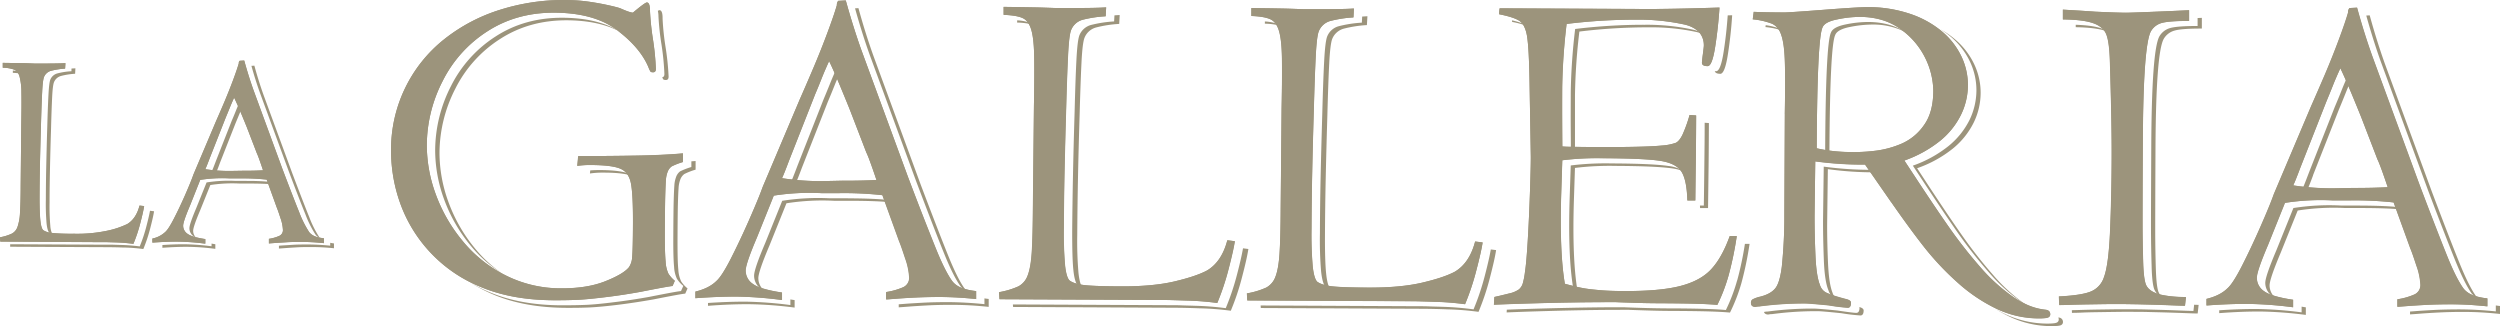 <svg xmlns="http://www.w3.org/2000/svg" viewBox="0 0 1228.33 160.25"><defs><style>.cls-1{fill:#9c947c;fill-rule:evenodd;}</style></defs><g id="Layer_2" data-name="Layer 2"><g id="Layer_1-2" data-name="Layer 1"><path class="cls-1" d="M775,142.45q-2.58-15.7-1.69-44.08l.52-15.86a140.15,140.15,0,0,1,20.11-1q20,.11,27.81,1.25a22.67,22.67,0,0,1,6.28,1.78,18.4,18.4,0,0,0-8.35-3q-7.83-1.15-27.82-1.25a140.09,140.09,0,0,0-20.1,1l-.53,15.85q-.93,29,1.8,44.8c.6.17,1.27.36,2,.54ZM290,83.73h0l-.15,1.51a43.55,43.55,0,0,1,7-.42c6.69,0,11.37.63,14.08,1.77a8.34,8.34,0,0,0-1.87-1.18c-2.68-1.19-7.43-1.82-14.28-1.85-1.85,0-3.43.06-4.82.17ZM835.25,101h0c0,.41,0,.81.06,1.24l3.91,0c.11-7.88.2-14.89.27-21s.11-13,.15-20.78l-2.08-.15c0,7.29-.08,13.86-.15,19.67q-.09,9.15-.26,21ZM393.93,82.6h0l12.76-32.44q1.69-4,3.23-7.86c.83-2.1,1.84-4.45,2.95-6.93-.53-1.16-1-2.12-1.35-2.85q-2.14,4.68-3.68,8.52t-3.23,7.86L391.85,81.35q-2.6,6.91-3.5,8.69c.79.13,1.66.23,2.5.34.65-1.48,1.68-4,3.08-7.78Zm357-69.69h0c-1.51-1.08-4.23-2-8-2.92,0,.26,0,.49,0,.78a40.32,40.32,0,0,1,8.34,2.41c-.1-.08-.18-.2-.27-.27ZM450.32,89.55h0q8.93,23.61,13.49,34.86t8,16.06a9.59,9.59,0,0,0,3.78,3,8.33,8.33,0,0,1-1.7-1.77q-3.44-4.81-8-16.07t-13.5-34.86l-23.13-63Q425.18,16.41,421.78,4l-1.67.09c2.16,7.78,4.51,15.29,7.06,22.47l23.15,63ZM845.23,36.28h0q2.25,0,3.74-9.59t2.1-19.2l-2.19.07c-.42,6-1.07,11.92-2,17.88Q845.39,35,843.15,35a4.07,4.07,0,0,1-.62-.06c.21.86,1.08,1.31,2.7,1.32ZM771.82,74.45c0,.43,0-2.92-.06-10.06s0-13.47,0-19a297.17,297.17,0,0,1,2.16-31.15,277.74,277.74,0,0,1,34.3-2.07,106.14,106.14,0,0,1,23.39,2.35,15.8,15.8,0,0,1,6.08,2.65,19.09,19.09,0,0,0-4-1.4,106.26,106.26,0,0,0-23.39-2.34A277.63,277.63,0,0,0,776,15.51a297.17,297.17,0,0,0-2.16,31.15q0,8.27,0,19c0,4.43,0,7.39,0,8.9-.92,0-1.62-.07-2.06-.1Zm364.63,11.69h0l12.78-32.44q1.68-4,3.21-7.86c.84-2.1,1.84-4.44,3-6.92-.52-1.16-1-2.13-1.36-2.86q-2.15,4.68-3.66,8.53c-1,2.56-2.1,5.18-3.23,7.85l-12.77,32.45q-2.61,6.92-3.5,8.69c.81.13,1.66.23,2.5.34.66-1.48,1.67-4,3.08-7.78Zm56.38,7h0q8.94,23.61,13.51,34.86t8,16.07a9.65,9.65,0,0,0,3.8,3,7.77,7.77,0,0,1-1.72-1.77q-3.43-4.82-8-16.07t-13.5-34.86l-23.14-63q-4.07-11.41-7.47-23.83l-1.69.1c2.17,7.77,4.51,15.28,7.08,22.47l23.13,63Zm-318-78.91h0a30.2,30.2,0,0,0-7.29-1.85l-.11.93a37.42,37.42,0,0,1,9.1,2,7,7,0,0,0-1.7-1.11Zm161.42,1.72h0a12.64,12.64,0,0,0-3.38-1.87c-2.9-1.08-7.26-1.71-13-1.91v1.2q10.28.16,15.13,2c.47.18.87.41,1.3.61Zm-43,132.48h0a42.21,42.21,0,0,0,4.24,2.58c-.71-.44-1.44-.83-2.16-1.32a87.19,87.19,0,0,1-16.2-14.76A225.64,225.64,0,0,1,964.27,116q-6.91-9.81-17.34-25.71l-5-7.63A59,59,0,0,0,959.5,73a38.55,38.55,0,0,0,10.23-12.74,33.45,33.45,0,0,0,3.42-14.5A32.79,32.79,0,0,0,970,31.57a36.44,36.44,0,0,0-9.48-12.28,43.13,43.13,0,0,0-7.26-5A40.88,40.88,0,0,1,958.41,18a36.31,36.31,0,0,1,9.49,12.27,32.78,32.78,0,0,1,3.18,14.14A33.72,33.72,0,0,1,967.66,59,38.81,38.81,0,0,1,957.43,71.7a59.27,59.27,0,0,1-17.59,9.69l5,7.61q10.46,15.91,17.34,25.72A227.59,227.59,0,0,0,977,133.61a86.92,86.92,0,0,0,16.2,14.77ZM896.06,81.85h0l-.35,26.81q0,8.49.4,19t2.23,14.87a6.24,6.24,0,0,0,3,3.81c.24.13.55.26.88.4a6.75,6.75,0,0,1-1.85-2.95q-1.77-4.36-2.22-14.87t-.41-19l.34-26.81a165.8,165.8,0,0,0,23.25,1.56l-.86-1.24a170.47,170.47,0,0,1-24.45-1.57ZM906.84,12h0q-6.21,1.26-7.23,4-2.61,5.45-2.85,59.31c.66.16,1.39.27,2.08.42q.28-53,2.84-58.47,1-2.77,7.23-4A56.19,56.19,0,0,1,920,12.06a34.93,34.93,0,0,1,16.91,4.08Q929,10.88,918,10.8A55.37,55.37,0,0,0,906.84,12Zm172.87.77h0q-9.82,0-13.4,1a8.86,8.86,0,0,0-5.38,4.17q-3.72,7-3.94,53.75-.16,32.19-.14,40.75t.31,18.27q.18,7.83,1.17,11.08a7.34,7.34,0,0,0,4.29,4.35,6.41,6.41,0,0,1-2.22-3.09c-.66-2.17-1-5.86-1.17-11.08q-.29-9.72-.3-18.28t.13-40.74q.23-46.73,4-53.75a8.81,8.81,0,0,1,5.37-4.17c2.39-.7,6.86-1,13.41-1l0-5.26-2.09.09,0,3.9Zm-2,140h0q-1.56,0-6.2-.19t-9.6-.33l-7.64-.21c-1.8-.05-3.85-.07-6.15-.09-3.28,0-6,0-8.21,0l-8.77.13q-5.48.09-9.89.24l-3.29.09.06,1.3c.6,0,2.37,0,5.3-.14s6.24-.17,9.89-.23,6.58-.09,8.78-.12,4.93,0,8.2,0c2.31,0,4.36.05,6.15.1s4.33.1,7.64.2,6.51.2,9.61.32,5.15.19,6.2.19l.47-4.23-2.21-.07-.34,3.05ZM1011.5,156h0l-.21,0a2.12,2.12,0,0,1,.24,1,1.62,1.62,0,0,1-1,1.5c-.68.34-2.28.5-4.81.49a48.52,48.52,0,0,1-20.86-4.85c-1.54-.73-3.06-1.55-4.56-2.39a75.47,75.47,0,0,0,6.63,3.64,48.26,48.26,0,0,0,20.86,4.85c2.53,0,4.13-.14,4.81-.47a1.64,1.64,0,0,0,1-1.51,2.14,2.14,0,0,0-2.11-2.24Zm-98-5.2h0a1.27,1.27,0,0,1,.13.46c0,1.65-.55,2.46-1.59,2.46s-4.32-.4-9.37-1.17c-6.41-.63-10.31-.94-11.73-.94a165.91,165.91,0,0,0-22.35,1.45,9,9,0,0,0-1.89.22h0c.25.82,1,1.25,2.1,1.26a9.2,9.2,0,0,1,1.91-.21A164.28,164.28,0,0,1,893,152.89q2.12,0,11.72,1A93,93,0,0,0,914.1,155c1,0,1.56-.81,1.57-2.45,0-.76-.75-1.34-2.19-1.72Zm312.77-.75h0V153q-9.15-.95-17.64-1-6.69,0-12.46.28c-3.83.21-6.87.4-9.1.57l-2.94.22v1.4c1.11-.07,2.79-.18,5-.36s5.27-.37,9.1-.57,8-.3,12.46-.28q8.5,0,17.65,1v-3.91c-.72-.08-1.42-.17-2.08-.28ZM1159.11,101q14.66.06,21.16,1l.37,1c-4.39-.49-10.86-.75-19.46-.79l-8.83,0a114.29,114.29,0,0,0-23.42,1.23l-8.31,20.63q-5.47,12.93-5.5,16.16a7.83,7.83,0,0,0,3.31,6.4,10.71,10.71,0,0,1-1.9-1.11A7.89,7.89,0,0,1,1113,139c0-2.16,1.86-7.55,5.51-16.17l8.31-20.62a113.49,113.49,0,0,1,23.41-1.23l8.85,0Zm-28.26,52.47h0a192.68,192.68,0,0,0-22.23-1.66c-5.65,0-11.75.19-18.25.65v1.4q10.94-.84,20.33-.8a193.27,193.27,0,0,1,22.23,1.67V151c-.72-.11-1.41-.22-2.07-.34l0,2.77ZM325,21.82h0a125.76,125.76,0,0,1,1.44,14.54c0,1-.37,1.49-1.07,1.61a6.11,6.11,0,0,0,.51,1c.19.22.61.33,1.29.34.89,0,1.34-.56,1.34-1.67A127.88,127.88,0,0,0,327,23.08a127.05,127.05,0,0,1-1.45-13.85C325.6,6.4,325.08,5,324,5a2.07,2.07,0,0,0-.78.34A12.12,12.12,0,0,1,323.52,8,128.77,128.77,0,0,0,325,21.82Zm528.53,116a163.35,163.35,0,0,0,3.8-18l2.29,0a168.83,168.83,0,0,1-4,19.24A84.9,84.9,0,0,1,850,153.58q-3.69-.35-10-.55c-4.24-.13-10.21-.22-17.87-.26-4.62,0-9.56-.11-14.86-.29s-7.55-.25-6.8-.25c-4.85,0-10.48,0-16.93.09s-14.2.24-23.28.5-15.75.49-20,.69l.08-1.36c4.24-.18,10.16-.37,17.84-.59q13.62-.37,23.29-.5t16.92-.09c-.74,0,1.53.08,6.82.26s10.23.27,14.85.29c7.66,0,13.63.12,17.86.25s7.6.32,10.06.55a85.51,85.51,0,0,0,5.53-14.55ZM339.69,82.1l0-2.83,2.08-.16,0,4.25a32,32,0,0,0-5.54,2.15,5.93,5.93,0,0,0-2.08,3,13.43,13.43,0,0,0-.74,3.9c-.12,1.63-.23,4.09-.32,7.36s-.16,9.4-.2,18.39c0,6.61.09,11.34.38,14.16a15.81,15.81,0,0,0,1.37,5.86,14.51,14.51,0,0,0,3.17,3.53l-1.13,2.56q-1.8.1-15.55,2.83-9.17,1.62-17.54,2.66c-5.58.68-10.06,1.1-13.41,1.27s-7.31.24-11.84.22q-20.67-.09-35.94-6.53a79.67,79.67,0,0,1-11.52-6,79.37,79.37,0,0,0,9.45,4.74Q255.6,150,276.26,150q6.81,0,11.84-.22t13.41-1.28q8.39-1,17.55-2.65,13.74-2.73,15.54-2.83l1.14-2.56a14,14,0,0,1-3.17-3.53,15.8,15.8,0,0,1-1.37-5.85q-.43-4.26-.39-14.17.06-13.5.2-18.39t.32-7.36a13.73,13.73,0,0,1,.75-3.9,6,6,0,0,1,2.07-3.06,34.51,34.51,0,0,1,5.54-2.14Zm-91.78,53A64.75,64.75,0,0,1,231,120.4a77.11,77.11,0,0,1-13-23,70.51,70.51,0,0,1-4.19-23.64,69.76,69.76,0,0,1,7.74-31.41,61.73,61.73,0,0,1,22-24.46q14.32-9.26,32.88-9.17,18,.09,28.94,7.3c-7.05-4-16-6-26.87-6.05Q260,9.91,245.68,19.18a61.6,61.6,0,0,0-22,24.47,69.69,69.69,0,0,0-7.74,31.4,70.22,70.22,0,0,0,4.19,23.64,77.13,77.13,0,0,0,12.95,23,64.68,64.68,0,0,0,14.84,13.48Zm140.43,14.78h0a193,193,0,0,0-22.23-1.67q-8.48,0-18.25.65v1.4q10.95-.84,20.34-.79a190.45,190.45,0,0,1,22.22,1.66l0-3.68c-.73-.11-1.41-.22-2.08-.34v2.77Zm95.38-.44h0q-9.15-.93-17.64-1c-4.48,0-8.62.07-12.46.28s-6.87.39-9.1.57l-2.95.22V151c1.12-.07,2.79-.18,5-.36s5.27-.37,9.1-.58,8-.29,12.46-.27q8.49,0,17.65,1l0-3.91c-.73-.08-1.43-.17-2.09-.28v2.93Zm-67.13-52q14.66.07,21.15,1l.37,1c-4.38-.49-10.85-.75-19.45-.79l-8.85,0a113.43,113.43,0,0,0-23.4,1.23l-8.3,20.63q-5.49,12.93-5.51,16.15a7.86,7.86,0,0,0,3.32,6.41A12.7,12.7,0,0,1,374,142a7.93,7.93,0,0,1-3.49-6.55q0-3.24,5.52-16.17l8.3-20.62a113.35,113.35,0,0,1,23.4-1.23l8.85,0Z"/><path class="cls-1" d="M10.11,35.48a12.77,12.77,0,0,0-3.8-.82V35.8a18.79,18.79,0,0,1,5.22.79,3.84,3.84,0,0,0-1.41-1.11Zm97.83,44.86h0l7.81-19.84c.69-1.64,1.34-3.24,2-4.8.47-1.18,1-2.48,1.62-3.85-.49-1.12-.91-2-1.23-2.63q-1.31,2.84-2.24,5.21c-.63,1.56-1.28,3.17-2,4.8l-7.8,19.84q-1.59,4.22-2.14,5.31c.73.12,1.51.22,2.28.31.41-.94,1-2.38,1.71-4.35Zm33.9,3.74h0q5.44,14.43,8.25,21.31a52.26,52.26,0,0,0,4.9,9.83,6,6,0,0,0,2.49,1.93,4.86,4.86,0,0,1-.63-.66,51.87,51.87,0,0,1-4.91-9.83q-2.79-6.87-8.25-21.31L129.55,46.83q-2.51-7-4.57-14.57l-1.45.09c1.27,4.57,2.65,9,4.17,13.21l14.14,38.52ZM24.21,114.31h0a5.06,5.06,0,0,0,1.51.77,11.4,11.4,0,0,1-1-4.14,109.62,109.62,0,0,1-.36-11.41c0-5.64.09-11.34.21-17.07s.29-12.13.51-19.18c.16-6.29.35-11.43.54-15.44s.51-6.51.93-7.5a5.19,5.19,0,0,1,3.36-3,35.7,35.7,0,0,1,7-1.1l.14-2.66c-.51,0-1.17.07-1.93.09L35.11,35a34.73,34.73,0,0,0-7,1.09,5.2,5.2,0,0,0-3.37,3c-.42,1-.72,3.51-.93,7.51S23.4,55.73,23.23,62c-.22,7.05-.37,13.45-.5,19.18s-.18,11.43-.21,17.08a113.25,113.25,0,0,0,.35,11.4c.26,2.46.7,4,1.34,4.64Zm97-25.41a106.51,106.51,0,0,1,12.94.61l.4,1.11c-2.67-.27-6.45-.42-11.48-.44l-5.42,0a69.21,69.21,0,0,0-14.3.74L98.28,103.5q-3.36,7.91-3.37,9.89a4.59,4.59,0,0,0,1.51,3.43,6.91,6.91,0,0,1-1.23-.69,4.81,4.81,0,0,1-2.13-4c0-1.32,1.13-4.62,3.36-9.88l5.08-12.61a69.11,69.11,0,0,1,14.31-.76l5.4,0ZM72,110.92c.82-3.12,1.37-5.55,1.7-7.37l2,.26c-.29,1.86-.92,4.66-1.89,8.38a74.76,74.76,0,0,1-3.39,10.17,84.27,84.27,0,0,0-9.35-.74c-1.42,0-2.72-.09-3.93-.11s-2.61-.05-4.2-.06l-47.94-.22L5,120l46.17.22c1.59,0,3,0,4.2,0l3.92.13a85.85,85.85,0,0,1,9.36.72A74.14,74.14,0,0,0,72,110.92Zm90.24,8.37h0v1.42c-3.73-.37-7.33-.58-10.79-.59-2.73,0-5.27,0-7.61.16s-4.2.25-5.57.35l-1.22.1v1.4l3.07-.23c1.37-.1,3.22-.21,5.56-.36s4.89-.16,7.62-.15c3.46,0,7.05.2,10.79.59v-2.39a18.36,18.36,0,0,1-1.85-.3ZM103.94,121h0a118.38,118.38,0,0,0-13.59-1c-3.27,0-6.83.13-10.56.39v1.36c4.45-.33,8.6-.5,12.42-.48a113.86,113.86,0,0,1,13.59,1V120c-.67-.1-1.25-.21-1.85-.32Z"/><path class="cls-1" d="M529.58,140.3a8.25,8.25,0,0,0,2.49,1.26q-1.55-1.58-2.19-7.6a184.93,184.93,0,0,1-.59-18.65q.08-13.86.36-27.93T530.47,56q.42-15.42.9-25.24t1.52-12.28a8.52,8.52,0,0,1,5.49-4.94,58.59,58.59,0,0,1,11.52-1.79l.24-4.35c-.71,0-1.59.09-2.57.13l-.17,3a60.31,60.31,0,0,0-11.52,1.78,8.57,8.57,0,0,0-5.5,4.95q-1,2.46-1.5,12.28T528,54.74q-.53,17.31-.81,31.38T526.8,114c0,8.42.16,14.63.58,18.67s1.15,6.55,2.2,7.59ZM610.72,122l2.65.34c-.46,3-1.48,7.62-3.09,13.72a118,118,0,0,1-5.55,16.62,136.31,136.31,0,0,0-15.29-1.19q-3.47-.13-6.42-.2c-2-.05-4.26-.08-6.87-.09l-78.41-.38-.08-1.24,76,.36c2.61,0,4.91,0,6.88.09s4.11.11,6.41.2a141,141,0,0,1,15.3,1.18,123.24,123.24,0,0,0,5.56-16.61c1.45-5.55,2.4-9.77,2.92-12.8ZM506.51,11.35h0A22,22,0,0,0,499.76,10v1.09a31.27,31.27,0,0,1,8.16,1.17A6,6,0,0,0,506.51,11.35Z"/><path class="cls-1" d="M651.3,140.88a8.38,8.38,0,0,0,2.49,1.26q-1.56-1.57-2.2-7.6T651,115.89q.06-13.86.36-27.93t.82-31.38q.4-15.42.9-25.23t1.51-12.29a8.54,8.54,0,0,1,5.5-4.94,59.1,59.1,0,0,1,11.51-1.79L671.86,8c-.71,0-1.6.09-2.58.13l-.16,3a59.1,59.1,0,0,0-11.51,1.79,8.49,8.49,0,0,0-5.5,4.94q-1,2.46-1.51,12.28t-.91,25.24q-.51,17.31-.82,31.38t-.35,27.92a186.22,186.22,0,0,0,.58,18.67c.43,4,1.16,6.55,2.2,7.59ZM628.23,11.93h0a22,22,0,0,0-6.76-1.38v1.09a31.13,31.13,0,0,1,8.16,1.17,5.74,5.74,0,0,0-1.39-.88Zm104.2,110.62,2.65.33c-.45,3.05-1.49,7.62-3.07,13.72a120.65,120.65,0,0,1-5.56,16.62A136.48,136.48,0,0,0,711.16,152q-3.46-.14-6.43-.2c-2-.05-4.25-.08-6.86-.09l-78.41-.37-.07-1.25,76,.36c2.6,0,4.9,0,6.87.09s4.12.11,6.42.2A141.16,141.16,0,0,1,724,152a121.85,121.85,0,0,0,5.56-16.61c1.44-5.55,2.4-9.76,2.91-12.79Z"/><path class="cls-1" d="M335.56,75.33l0,4.25A32.25,32.25,0,0,0,330,81.73a6,6,0,0,0-2.1,3,13.77,13.77,0,0,0-.74,3.9c-.12,1.64-.21,4.09-.31,7.36s-.16,9.4-.21,18.39q0,9.93.4,14.16a15.85,15.85,0,0,0,1.36,5.86,14.5,14.5,0,0,0,3.16,3.53l-1.13,2.57q-1.79.09-15.53,2.82Q305.73,145,297.36,146T284,147.3q-5,.25-11.85.22-20.67-.09-35.93-6.53a69.76,69.76,0,0,1-39.57-41.13A76.07,76.07,0,0,1,192.15,74,69.07,69.07,0,0,1,218.49,19.1,84.61,84.61,0,0,1,246,4.71,104.15,104.15,0,0,1,277.62,0,85.83,85.83,0,0,1,289.4.84c3.75.54,7,1.14,9.88,1.78s4.63,1.12,5.46,1.42C307.93,5.47,310,6.19,311,6.19q5.94-5,6.84-5c1.05,0,1.55,1.42,1.54,4.26a129.44,129.44,0,0,0,1.45,13.84,125.22,125.22,0,0,1,1.43,14.54c0,1.11-.45,1.67-1.35,1.66-.67,0-1.09-.11-1.27-.33a11.38,11.38,0,0,1-1.06-2.25q-4.1-9.6-15.39-18.11T272.33,6.23q-18.52-.09-32.87,9.17a61.73,61.73,0,0,0-22,24.47,69.6,69.6,0,0,0-7.75,31.4,70.27,70.27,0,0,0,4.19,23.65,77.21,77.21,0,0,0,13,23,64.84,64.84,0,0,0,21.26,17.25,60.21,60.21,0,0,0,27.61,6.51q12.74.06,21.62-3.48t11.61-6.87a9.5,9.5,0,0,0,1.58-4.91c.23-2.23.37-8,.41-17.31q.07-13.62-1-19c-.69-3.59-2.38-6-5-7.18s-7.45-1.82-14.3-1.86a43.41,43.41,0,0,0-7,.42l.46-4.8q15.4,0,28.66-.26T335.56,75.33Z"/><path class="cls-1" d="M435.33,147.18l0-3.68a32.85,32.85,0,0,0,8.23-2.31,5,5,0,0,0,3.09-4.89,33.29,33.29,0,0,0-2-9.4q-2-6.15-3-8.49l-8.15-22.5a174.67,174.67,0,0,0-21.15-1l-8.84,0a114.11,114.11,0,0,0-23.4,1.22l-8.3,20.63q-5.5,12.93-5.51,16.17a7.81,7.81,0,0,0,3.49,6.54q3.5,2.66,14.33,4.26l0,3.69A190.15,190.15,0,0,0,362,145.73q-9.39,0-20.34.79l0-3.25c4.48-1.08,7.91-2.82,10.3-5.19,1.8-1.56,4.18-5.24,7.15-11.08s6-12.19,9-19.07,5.25-12.23,6.62-16.09l18.08-42.7q3.41-7.7,7-16.11t6.72-16.89q3.18-8.48,4.66-13.6a2.91,2.91,0,0,1,.68-2.13l3.7-.2Q419,12.63,423,24l23.13,63q8.94,23.61,13.51,34.86c3.05,7.48,5.71,12.85,8,16.06q2.88,4.14,11.9,5.08l0,3.91c-6.09-.62-12-.95-17.63-1q-6.71,0-12.46.28t-9.11.57c-2.23.17-3.91.3-5,.36ZM400.46,46.38h0L387.69,78.83q-2.6,6.92-3.49,8.69A124.35,124.35,0,0,0,403.71,89L414,88.78c6.18,0,11.71-.09,16.62-.37q-3.84-11.41-5-13.54l-7.93-20.58c-.88-2.25-2.56-6.31-5-12.21s-4.25-9.92-5.35-12.08q-2.14,4.68-3.67,8.52C402.67,41.09,401.6,43.71,400.46,46.38Z"/><path class="cls-1" d="M849.89,116l3.46,0a169.77,169.77,0,0,1-4,19.25,86,86,0,0,1-5.55,14.54q-3.67-.35-10-.54T815.88,149q-6.92,0-14.84-.29c-5.3-.18-7.57-.26-6.82-.26q-7.28,0-16.92.09T754,149c-9.1.26-15.75.49-20,.69l.23-3.8c2.34-.51,4.7-1.08,7.11-1.69a13.39,13.39,0,0,0,4.91-2,6.38,6.38,0,0,0,1.86-2.73,34.93,34.93,0,0,0,1.15-5.86q.69-4.25,1.36-15.35t1.13-25c.3-9.22.42-15,.36-17.31l-.61-35.51c-.17-11-.57-18.47-1.18-22.36s-1.81-6.44-3.59-7.71S741.57,8,736.59,7a16,16,0,0,1,.24-2.91l71.59.34q12.06.06,36.42-.71-.62,9.6-2.1,19.2T839,32.5c-1.85,0-2.78-.57-2.78-1.68,0-.45.15-1.86.46-4.24s.47-3.76.47-4.14q0-8.14-9.73-10.43A106,106,0,0,0,804,9.66a277.51,277.51,0,0,0-34.3,2.07,297.34,297.34,0,0,0-2.16,31.15q0,8.26,0,19c0,7.15.06,10.51.07,10.06,1.78.16,7.26.26,16.41.3q23.68.12,32.51-.74a26.1,26.1,0,0,0,6.76-1.31q1.74-.78,3.32-3.94a66.3,66.3,0,0,0,3.51-9.77l3.23.24q0,11.62-.15,20.78t-.26,21l-3.91,0c-.2-6.85-1.2-11.63-3-14.31s-5.33-4.42-10.54-5.19-14.47-1.19-27.79-1.25a140.31,140.31,0,0,0-20.12,1l-.51,15.86q-.93,29,1.79,44.8c1.33.38,2.93.79,4.79,1.25s3.63.82,5.29,1.09,4.07.54,7.19.81,7,.42,11.71.44q17.5.09,27.51-2.43t15.32-8.2Q846,126.71,849.89,116Z"/><path class="cls-1" d="M929.12,99.28,916.36,80.91a170.54,170.54,0,0,1-24.46-1.58l-.35,26.81q0,8.49.42,19T894.18,140a6.24,6.24,0,0,0,3.06,3.8A59.05,59.05,0,0,0,907,147c1.63.39,2.45,1,2.45,1.8,0,1.65-.54,2.46-1.58,2.46a93.6,93.6,0,0,1-9.37-1.17c-6.41-.62-10.31-.93-11.73-.94a165.91,165.91,0,0,0-22.35,1.45,10.75,10.75,0,0,0-1.9.22c-1.49,0-2.23-.68-2.22-2a1.9,1.9,0,0,1,.84-1.68,15.62,15.62,0,0,1,3.75-1.32c3.36-.87,5.78-2.22,7.29-4s2.59-5.38,3.28-10.7a242.77,242.77,0,0,0,1.25-25.63L876.94,56q.3-18.09,0-26.59T875.11,17a8.61,8.61,0,0,0-4.43-5.32,35.43,35.43,0,0,0-9.5-2.17l.48-3.68q5.91.26,15.06.29,2.68,0,19.51-1.31T917.51,3.5A64.44,64.44,0,0,1,938.6,6.84a48.3,48.3,0,0,1,15.66,8.68,36.54,36.54,0,0,1,9.49,12.27,32.67,32.67,0,0,1,3.17,14.15,33.32,33.32,0,0,1-3.43,14.5,38.17,38.17,0,0,1-10.22,12.74,59.27,59.27,0,0,1-17.57,9.69l5,7.62q10.44,15.92,17.34,25.72a231.11,231.11,0,0,0,14.83,18.9,87.11,87.11,0,0,0,16.2,14.75q8.28,5.69,16.2,6.39c1.41.23,2.11,1,2.11,2.24a1.63,1.63,0,0,1-1,1.51c-.67.33-2.27.49-4.81.48a48.41,48.41,0,0,1-20.86-4.85,80.52,80.52,0,0,1-19-12.88,136.91,136.91,0,0,1-16-16.94q-7-8.85-16.53-22.53ZM892.61,72.86h0a78.93,78.93,0,0,0,18.08,1.88A91.2,91.2,0,0,0,922,74a47.31,47.31,0,0,0,12.31-3.4,26,26,0,0,0,10.93-9q4.61-6.35,4.65-17a37,37,0,0,0-3.87-15.91,37.67,37.67,0,0,0-12.17-14.33q-8.25-6-20.08-6.06a56.19,56.19,0,0,0-11.12,1.22c-4.13.84-6.55,2.19-7.22,4Q892.87,19,892.61,72.86Z"/><path class="cls-1" d="M1013.58,9.55l0-4.8q12.63.72,15.74,1c7.6.34,12.69.51,15.31.52q1.33,0,11.61-.39T1075.6,5l0,5.25q-9.84,0-13.41,1a8.8,8.8,0,0,0-5.39,4.17q-3.72,7-3.93,53.74-.15,32.19-.14,40.75c0,5.7.11,11.79.29,18.28q.19,7.82,1.18,11.07c.67,2.17,2.49,3.79,5.45,4.88s7.77,1.71,14.41,1.81l-.47,4.24q-1.57,0-6.19-.19t-9.61-.33l-7.66-.2c-1.78,0-3.82-.08-6.14-.09-3.28,0-6,0-8.21,0s-5.12.07-8.77.13-6.94.13-9.89.23-4.7.14-5.3.13l-.2-4.24q12.07-.62,16.32-2.71a11.23,11.23,0,0,0,5.84-6.78q2.25-6,3-22.81t.78-35.43q.08-16.84-.89-48.44c-.2-5.8-.74-9.95-1.66-12.45s-3-4.35-6.24-5.56S1020.43,9.65,1013.58,9.55Z"/><path class="cls-1" d="M1177.85,150.73l0-3.69a32.43,32.43,0,0,0,8.23-2.31,5,5,0,0,0,3.09-4.89,32.82,32.82,0,0,0-2-9.39c-1.32-4.1-2.31-6.94-3-8.5l-8.15-22.5a177.14,177.14,0,0,0-21.16-1l-8.84,0a114.35,114.35,0,0,0-23.42,1.22l-8.29,20.63q-5.51,12.93-5.52,16.17a7.89,7.89,0,0,0,3.5,6.55q3.49,2.64,14.33,4.25l0,3.69a192.68,192.68,0,0,0-22.22-1.66c-6.25,0-13,.23-20.33.79v-3.24q6.7-1.63,10.3-5.2c1.8-1.55,4.17-5.24,7.16-11.08s6-12.18,9-19.06,5.25-12.24,6.61-16.1l18.1-42.7q3.4-7.69,7-16.1T1149,19.69q3.18-8.49,4.66-13.61a2.8,2.8,0,0,1,.68-2.12l3.69-.2q3.4,12.41,7.48,23.83l23.14,63q8.91,23.61,13.5,34.86c3,7.49,5.72,12.86,8,16.06q2.88,4.16,11.91,5.09l0,3.91c-6.11-.63-12-1-17.65-1q-6.7,0-12.45.28c-3.83.21-6.87.39-9.1.57s-3.91.3-5,.37ZM1143,49.92h0l-12.78,32.45q-2.6,6.91-3.5,8.69a125.61,125.61,0,0,0,19.52,1.44l10.27-.17q9.26,0,16.63-.38-3.86-11.4-5-13.54l-7.93-20.58c-.89-2.24-2.55-6.3-5-12.21s-4.23-9.92-5.34-12.08q-2.14,4.68-3.68,8.53T1143,49.92Z"/><path class="cls-1" d="M1.35,33.28V30.89c5.74.07,9.5.14,11.28.19s3.25.11,4.43.17c7.65,0,12.68-.05,15.09-.21L32,33.7a37.45,37.45,0,0,0-7,1.09,5.26,5.26,0,0,0-3.36,3c-.41,1-.73,3.49-.92,7.5s-.39,9.15-.56,15.44q-.32,10.59-.5,19.18c-.12,5.73-.19,11.43-.22,17.07q0,7.72.35,11.41c.27,2.47.72,4,1.35,4.64A8.62,8.62,0,0,0,25,114.38a96.38,96.38,0,0,0,11.5.47,71,71,0,0,0,16.22-1.5,42.9,42.9,0,0,0,9.82-3.29c2.92-1.77,4.93-4.78,6-9.06l2.27.28q-.43,2.81-1.89,8.39a74.6,74.6,0,0,1-3.39,10.16,86,86,0,0,0-9.36-.72L52.27,119l-4.2,0L.14,118.7,0,116.58a23.19,23.19,0,0,0,5.84-1.75,5.87,5.87,0,0,0,2.76-3.3,24.16,24.16,0,0,0,1.22-7c.21-3.14.31-7.67.34-13.59l.29-30q.18-10.18.07-15.43a31.37,31.37,0,0,0-.91-7.83A5.09,5.09,0,0,0,7,34.23,16.68,16.68,0,0,0,1.35,33.28Z"/><path class="cls-1" d="M132.12,119.61v-2.26a19.21,19.21,0,0,0,5-1.41,3.07,3.07,0,0,0,1.89-3,20.63,20.63,0,0,0-1.19-5.75c-.81-2.5-1.42-4.25-1.82-5.19l-5-13.76a109.2,109.2,0,0,0-12.94-.6l-5.4,0a69.31,69.31,0,0,0-14.32.75L93.33,101c-2.23,5.26-3.36,8.56-3.36,9.88a4.8,4.8,0,0,0,2.13,4c1.43,1.07,4.35,1.94,8.76,2.59v2.26a113.85,113.85,0,0,0-13.58-1q-5.73,0-12.43.49v-2A13.11,13.11,0,0,0,81.14,114c1.1-.94,2.55-3.2,4.37-6.76S89.17,99.81,91,95.62s3.21-7.5,4-9.86l11.06-26.1q2.07-4.69,4.26-9.84c1.44-3.43,2.82-6.87,4.11-10.33s2.24-6.23,2.85-8.32a1.73,1.73,0,0,1,.42-1.3l2.25-.13q2.09,7.61,4.57,14.57l14.14,38.52q5.47,14.44,8.26,21.31a51.18,51.18,0,0,0,4.9,9.82c1.17,1.69,3.6,2.73,7.28,3.1v2.4c-3.74-.38-7.32-.58-10.79-.6-2.73,0-5.27,0-7.61.17s-4.2.24-5.57.35l-3.08.23ZM110.81,58h0L103,77.81q-1.59,4.23-2.14,5.32a77.46,77.46,0,0,0,11.93.87l6.28-.1c3.78,0,7.16-.05,10.16-.23-1.56-4.64-2.57-7.42-3-8.27l-4.85-12.59c-.54-1.37-1.56-3.85-3.07-7.47S115.69,49.27,115,48q-1.3,2.86-2.24,5.21C112.15,54.74,111.5,56.34,110.81,58Z"/><path class="cls-1" d="M493.1,7.28l0-3.91q14.07.19,18.43.32c2.89.09,5.32.17,7.26.25q18.75.09,24.69-.33L543.24,8a59.37,59.37,0,0,0-11.51,1.79,8.57,8.57,0,0,0-5.5,5q-1,2.45-1.5,12.27t-.91,25.24Q523.3,69.55,523,83.6t-.36,27.92a186.09,186.09,0,0,0,.58,18.67q.64,6,2.2,7.6,1.89,1.46,6.3,2.15t18.82.76q15.86.08,26.54-2.44t16-5.4q7.17-4.32,9.9-14.81l3.68.47q-.71,4.58-3.08,13.72a123.9,123.9,0,0,1-5.55,16.62,139.08,139.08,0,0,0-15.3-1.19c-2.31-.09-4.45-.15-6.42-.2s-4.26-.08-6.88-.09l-78.4-.37-.21-3.46a39,39,0,0,0,9.55-2.87,9.78,9.78,0,0,0,4.53-5.39c1-2.57,1.67-6.41,2-11.55s.51-12.55.56-22.23L508,52.37q.3-16.63.12-25.25t-1.51-12.79c-.89-2.8-2.29-4.63-4.22-5.5S497.34,7.45,493.1,7.28Z"/><path class="cls-1" d="M614.81,7.86l0-3.91q14.07.19,18.43.32c2.91.09,5.33.18,7.26.25q18.76.09,24.68-.33L665,8.55a59.1,59.1,0,0,0-11.51,1.79,8.53,8.53,0,0,0-5.5,4.95q-1,2.45-1.5,12.27t-.91,25.25q-.52,17.31-.82,31.37t-.35,27.92a183.08,183.08,0,0,0,.58,18.67q.64,6,2.19,7.6,1.89,1.45,6.3,2.15c2.95.46,9.21.71,18.82.76q15.86.08,26.54-2.44t16.05-5.4q7.17-4.32,9.91-14.81l3.68.47q-.69,4.58-3.09,13.72a122.52,122.52,0,0,1-5.54,16.62,139.11,139.11,0,0,0-15.29-1.19c-2.33-.09-4.46-.15-6.44-.2s-4.26-.07-6.86-.09l-78.41-.37-.2-3.46a38.77,38.77,0,0,0,9.54-2.87,9.81,9.81,0,0,0,4.52-5.39c1-2.57,1.68-6.41,2-11.55s.51-12.55.55-22.23L629.69,53q.3-16.64.12-25.24t-1.51-12.8c-.88-2.8-2.28-4.63-4.22-5.5S619.06,8,614.81,7.86Z"/><path class="cls-1" d="M209.7,71.27a69.6,69.6,0,0,1,7.75-31.4,61.73,61.73,0,0,1,22-24.47q14.32-9.25,32.87-9.17,19,.09,30.24,8.13c1,.52,1.94,1.09,2.86,1.69-.65-.37-1.32-.71-2-1q11.08,8.4,15.13,17.91a11.38,11.38,0,0,0,1.06,2.25c.18.22.6.33,1.27.33.9,0,1.34-.55,1.35-1.66a125.22,125.22,0,0,0-1.43-14.54,129.44,129.44,0,0,1-1.45-13.84c0-2.84-.49-4.25-1.54-4.26q-.9,0-6.84,5c-1,0-3.05-.72-6.24-2.15-.83-.3-2.64-.78-5.46-1.42S293.15,1.38,289.4.84A85.83,85.83,0,0,0,277.62,0,104.15,104.15,0,0,0,246,4.71,84.61,84.61,0,0,0,218.49,19.1,69.07,69.07,0,0,0,192.15,74a76.07,76.07,0,0,0,4.46,25.88A69.76,69.76,0,0,0,236.18,141q15.25,6.44,35.93,6.53,6.81,0,11.85-.22t13.4-1.27q8.38-1,17.55-2.66,13.74-2.72,15.53-2.82l1.13-2.57a14.5,14.5,0,0,1-3.16-3.53,15.85,15.85,0,0,1-1.36-5.86q-.44-4.23-.4-14.16.08-13.49.21-18.39c.1-3.27.19-5.72.31-7.36a13.77,13.77,0,0,1,.74-3.9,6,6,0,0,1,2.1-3,32.25,32.25,0,0,1,5.53-2.15l0-4.25q-9.62.87-22.84,1.07t-28.66.26l-.46,4.8a43.41,43.41,0,0,1,7-.42q10.28.06,14.3,1.86A8.1,8.1,0,0,1,307.7,85a6.92,6.92,0,0,1,.65.86A11.8,11.8,0,0,1,310,90.08q1,5.36,1,19c0,9.32-.18,15.08-.41,17.31a9.5,9.5,0,0,1-1.58,4.91q-2.7,3.34-11.61,6.87t-21.62,3.48a60.21,60.21,0,0,1-27.61-6.51c-.3-.14-.59-.3-.89-.45l.7.46-1.07-.67a64.79,64.79,0,0,1-20-16.59,77.21,77.21,0,0,1-13-23A70.27,70.27,0,0,1,209.7,71.27Z"/><path class="cls-1" d="M414,88.78,403.71,89c-4.31,0-8.32-.18-12-.51l-2.49-.25c-1.72-.19-3.38-.41-5-.67q.9-1.78,3.49-8.69l12.77-32.45c1.14-2.67,2.21-5.29,3.23-7.86s2.24-5.4,3.67-8.52q1,2,2.75,6c.41.92.85,1.94,1.3,3s.83,2,1.3,3.06c2.45,5.9,4.13,10,5,12.21l7.93,20.58q1.11,2.13,5,13.54c-4.91.28-10.44.4-16.62.37ZM392.83,49.14l-18.08,42.7q-2.06,5.79-6.62,16.09t-9,19.07c-3,5.84-5.35,9.52-7.15,11.08-2.39,2.37-5.82,4.11-10.3,5.19l0,3.25q11-.84,20.34-.79a190.15,190.15,0,0,1,22.22,1.66l0-3.69a63.23,63.23,0,0,1-9.84-2.13c-.49-.16-.95-.33-1.39-.49a13,13,0,0,1-3.1-1.64,7.81,7.81,0,0,1-3.49-6.54q0-3.24,5.51-16.17l8.3-20.63a114.11,114.11,0,0,1,23.4-1.22l8.84,0a174.67,174.67,0,0,1,21.15,1l.78,2.14.4,1.13,7,19.23q1,2.34,3,8.49a33.29,33.29,0,0,1,2,9.4,5,5,0,0,1-3.09,4.89,32.85,32.85,0,0,1-8.23,2.31l0,3.68,5-.36q3.34-.27,9.11-.57t12.46-.28c5.65,0,11.54.36,17.63,1l0-3.91a29.77,29.77,0,0,1-5.32-1c-.53-.15-1-.3-1.5-.48a10.4,10.4,0,0,1-5.08-3.62c-2.3-3.21-5-8.58-8-16.06S452.12,102.78,446.16,87L423,24Q419,12.63,415.55.21l-3.7.2a2.91,2.91,0,0,0-.68,2.13q-1.49,5.13-4.66,13.6T399.79,33Q396.22,41.46,392.83,49.14Z"/><path class="cls-1" d="M507,123.74c-.32,5.14-1,9-2,11.55a9.78,9.78,0,0,1-4.53,5.39,39,39,0,0,1-9.55,2.87l.21,3.46,78.4.37c2.62,0,4.9,0,6.88.09l6.42.2a139.08,139.08,0,0,1,15.3,1.19,123.9,123.9,0,0,0,5.55-16.62q2.39-9.15,3.08-13.72l-3.68-.47q-2.73,10.5-9.9,14.81-5.39,2.89-16,5.4t-26.54,2.44q-14.41-.07-18.82-.76l-.67-.11c-.78-.14-1.49-.3-2.15-.48a9.85,9.85,0,0,1-3.48-1.56q-1.56-1.57-2.2-7.6a186.09,186.09,0,0,1-.58-18.67q.06-13.83.36-27.92t.81-31.38q.42-15.4.91-25.24t1.5-12.27a8.57,8.57,0,0,1,5.5-5A59.37,59.37,0,0,1,543.24,8l.26-4.36q-5.94.44-24.69.33l-7.26-.25q-4.37-.13-18.43-.32l0,3.91q6.36.25,9.26,1.55a6.5,6.5,0,0,1,2.43,1.92c.2.27.4.56.59.87a11.9,11.9,0,0,1,1.2,2.71q1.32,4.2,1.51,12.79T508,52.37l-.46,49.14Q507.43,116,507,123.74Z"/><path class="cls-1" d="M118.12,87.65a109.2,109.2,0,0,1,12.94.6l.35,1,.42,1.18L136,102c.4.94,1,2.69,1.82,5.19a20.63,20.63,0,0,1,1.19,5.75,3.07,3.07,0,0,1-1.89,3,19.21,19.21,0,0,1-5,1.41v2.26l3.08-.23,5.57-.35c2.34-.13,4.88-.18,7.61-.17,3.47,0,7.05.22,10.79.6v-2.4a17.3,17.3,0,0,1-2.1-.31c.12.14.27.26.4.4a9.41,9.41,0,0,1-.95-.52A7.49,7.49,0,0,1,151.9,114a51.18,51.18,0,0,1-4.9-9.82q-2.79-6.89-8.26-21.31L124.6,44.31q-2.49-7-4.57-14.57l-2.25.13a1.73,1.73,0,0,0-.42,1.3c-.61,2.09-1.56,4.87-2.85,8.32s-2.67,6.9-4.11,10.33-2.88,6.71-4.26,9.84L95.08,85.76q-1.24,3.54-4,9.86t-5.53,11.65c-1.82,3.56-3.27,5.82-4.37,6.76a13.11,13.11,0,0,1-6.29,3.18v2q6.69-.51,12.43-.49a113.85,113.85,0,0,1,13.58,1v-2.26a43.59,43.59,0,0,1-4.7-.92,2.2,2.2,0,0,0,.26.27,7.6,7.6,0,0,1-.81-.42,10.85,10.85,0,0,1-3.51-1.52,4.8,4.8,0,0,1-2.13-4c0-1.32,1.13-4.62,3.36-9.88L98.4,88.38a69.31,69.31,0,0,1,14.32-.75l5.4,0Zm.95-3.75-6.28.1c-2.19,0-4.24-.08-6.18-.22-.79-.06-1.55-.12-2.29-.2-1.21-.12-2.36-.27-3.46-.45q.56-1.09,2.14-5.32L110.81,58l2-4.81q.93-2.34,2.24-5.21c.44.86,1,2.21,1.85,4,.37.84.76,1.79,1.2,2.83l.22.51c1.51,3.62,2.53,6.1,3.07,7.47l4.85,12.59c.45.85,1.46,3.63,3,8.27C126.23,83.85,122.85,83.92,119.07,83.9Z"/><path class="cls-1" d="M876.94,56l-.23,49.37A242.77,242.77,0,0,1,875.46,131q-1,8-3.28,10.7c-1.51,1.82-3.93,3.17-7.29,4a15.62,15.62,0,0,0-3.75,1.32,1.9,1.9,0,0,0-.84,1.68c0,1.34.73,2,2.22,2a10.75,10.75,0,0,1,1.9-.22,165.91,165.91,0,0,1,22.35-1.45c1.42,0,5.32.32,11.73.94a93.6,93.6,0,0,0,9.37,1.17c1,0,1.57-.81,1.58-2.46,0-.81-.82-1.41-2.45-1.8-2.3-.61-4.22-1.17-5.78-1.65a3.43,3.43,0,0,0-.38-.13,25.15,25.15,0,0,1-3.6-1.39,6.24,6.24,0,0,1-3.06-3.8q-1.77-4.38-2.21-14.86t-.42-19l.35-26.81a170.54,170.54,0,0,0,24.46,1.58l1.73,2.49.86,1.22,10.17,14.66q9.52,13.66,16.53,22.53a136.91,136.91,0,0,0,16,16.94,80.52,80.52,0,0,0,19,12.88,48.41,48.41,0,0,0,20.86,4.85c2.54,0,4.14-.15,4.81-.48a1.63,1.63,0,0,0,1-1.51c0-1.26-.7-2-2.11-2.24a30.18,30.18,0,0,1-10.52-3.06c-.43-.21-.88-.43-1.31-.67a43,43,0,0,1-4.37-2.66,87.11,87.11,0,0,1-16.2-14.75A231.11,231.11,0,0,1,958,112.21q-6.9-9.81-17.34-25.72l-5-7.62a59.27,59.27,0,0,0,17.57-9.69,38.17,38.17,0,0,0,10.22-12.74,33.32,33.32,0,0,0,3.43-14.5,32.67,32.67,0,0,0-3.17-14.15,36.54,36.54,0,0,0-9.49-12.27A48.3,48.3,0,0,0,938.6,6.84,64.44,64.44,0,0,0,917.51,3.5q-4.47,0-21.28,1.29T876.72,6.1q-9.15,0-15.06-.29l-.48,3.68a35.43,35.43,0,0,1,9.5,2.17,7.3,7.3,0,0,1,2.52,1.9,8.56,8.56,0,0,1,.65.87A11.66,11.66,0,0,1,875.11,17q1.44,4,1.79,12.46t0,26.59Zm33.75,18.71A96,96,0,0,1,898.85,74c-.71-.09-1.4-.19-2.08-.3-1.46-.25-2.85-.52-4.16-.84q.25-53.86,2.85-59.31c.67-1.85,3.09-3.2,7.22-4A56.19,56.19,0,0,1,913.8,8.29q11.84.06,20.08,6.06l0,0c.36.27.72.53,1.07.81a38.06,38.06,0,0,1,14.94,29.41q0,10.69-4.65,17a26,26,0,0,1-10.93,9A47.31,47.31,0,0,1,922,74,91.2,91.2,0,0,1,910.69,74.74Z"/><path class="cls-1" d="M767.12,94.6l.51-15.86a140.31,140.31,0,0,1,20.12-1q20,.09,27.79,1.25,6.59,1,9.55,4a9.35,9.35,0,0,1,.67.76,4.6,4.6,0,0,1,.32.45c1.81,2.68,2.81,7.46,3,14.31l3.91,0,.26-21,.15-20.78-3.23-.24a66.3,66.3,0,0,1-3.51,9.77q-1.57,3.17-3.32,3.94a26.1,26.1,0,0,1-6.76,1.31q-8.83.86-32.51.74-6.26,0-10.21-.09c-.76,0-1.44,0-2.07,0-2,0-3.39-.11-4.13-.17,0,.45,0-2.91-.07-10.06s-.05-13.48,0-19a297.34,297.34,0,0,1,2.16-31.15A277.51,277.51,0,0,1,804,9.66,106,106,0,0,1,827.42,12a14.6,14.6,0,0,1,7,3.42,9.2,9.2,0,0,1,.67.72,9.48,9.48,0,0,1,2.06,6.29c0,.38-.16,1.75-.47,4.14s-.46,3.79-.46,4.24c0,1.11.93,1.67,2.78,1.68q2.24,0,3.74-9.58t2.1-19.2q-24.37.77-36.42.71l-71.59-.34A16,16,0,0,0,736.59,7q7.47,1.48,10.15,3.4a5.86,5.86,0,0,1,1.07,1,8.59,8.59,0,0,1,.53.73,15.66,15.66,0,0,1,2,6c.61,3.89,1,11.33,1.18,22.36L752.12,76c.06,2.31-.06,8.09-.36,17.31s-.68,17.55-1.13,25-.9,12.52-1.36,15.35a34.93,34.93,0,0,1-1.15,5.86,6.38,6.38,0,0,1-1.86,2.73,13.39,13.39,0,0,1-4.91,2c-2.41.61-4.77,1.18-7.11,1.69l-.23,3.8c4.25-.2,10.9-.43,20-.69s16.84-.42,23.29-.5,12.07-.11,16.92-.09c-.75,0,1.52.08,6.82.26s10.23.27,14.84.29q11.5.06,17.88.26t10,.54a86,86,0,0,0,5.55-14.54,169.77,169.77,0,0,0,4-19.25l-3.46,0q-3.85,10.71-9.17,16.37t-15.32,8.2q-10,2.52-27.51,2.43-7,0-11.71-.44c-3.12-.27-5.52-.55-7.19-.81q-2-.33-4.2-.84l-1.09-.25-.88-.22c-1.49-.37-2.79-.72-3.91-1Q766.2,123.63,767.12,94.6Z"/><path class="cls-1" d="M644.37,112.1q.06-13.83.35-27.92t.82-31.37q.42-15.42.91-25.25T648,15.29a8.53,8.53,0,0,1,5.5-4.95A59.1,59.1,0,0,1,665,8.55l.24-4.36q-5.9.43-24.68.33l-7.26-.25q-4.35-.13-18.43-.32l0,3.91q6.38.25,9.27,1.55a6.48,6.48,0,0,1,2.42,1.93,7.73,7.73,0,0,1,.6.86,12.35,12.35,0,0,1,1.2,2.71q1.32,4.2,1.51,12.8T629.69,53l-.47,49.14q-.06,14.52-.55,22.23c-.32,5.14-1,9-2,11.55a9.81,9.81,0,0,1-4.52,5.39,38.77,38.77,0,0,1-9.54,2.87l.2,3.46,78.41.37c2.6,0,4.89,0,6.86.09l6.44.2a139.11,139.11,0,0,1,15.29,1.19,122.52,122.52,0,0,0,5.54-16.62q2.4-9.15,3.09-13.72l-3.68-.47q-2.73,10.5-9.91,14.81-5.37,2.9-16.05,5.4t-26.54,2.44c-9.61-.05-15.87-.3-18.82-.76l-.66-.11c-.78-.14-1.5-.3-2.14-.48a10.14,10.14,0,0,1-3.5-1.56q-1.54-1.58-2.19-7.6A183.08,183.08,0,0,1,644.37,112.1Z"/><path class="cls-1" d="M19.42,97c0-5.64.1-11.34.22-17.07s.29-12.12.5-19.18q.25-9.43.56-15.44c.19-4,.51-6.5.92-7.5a5.26,5.26,0,0,1,3.36-3,37.45,37.45,0,0,1,7-1.09L32.16,31c-2.41.16-7.44.25-15.09.21l-4.43-.17C10.86,31,7.1,31,1.36,30.89v2.39A16.68,16.68,0,0,1,7,34.23a3.39,3.39,0,0,1,1,.66A4.65,4.65,0,0,1,8.92,36a8.93,8.93,0,0,1,.69,1.58,31.37,31.37,0,0,1,.91,7.83q.11,5.25-.07,15.43l-.29,30c0,5.92-.13,10.45-.34,13.59a24.16,24.16,0,0,1-1.22,7,5.87,5.87,0,0,1-2.76,3.3A23.19,23.19,0,0,1,0,116.58l.14,2.12,47.93.23,4.2,0,3.92.13a86,86,0,0,1,9.36.72,74.6,74.6,0,0,0,3.39-10.16q1.45-5.58,1.89-8.39L68.56,101c-1.11,4.28-3.12,7.29-6,9.06a42.9,42.9,0,0,1-9.82,3.29,71,71,0,0,1-16.22,1.5q-8.13,0-11-.4l-.45-.07c-.3,0-.58-.1-.84-.14a7.6,7.6,0,0,1-3-1.18c-.63-.63-1.08-2.17-1.35-4.64S19.4,102.16,19.42,97Z"/><path class="cls-1" d="M1036.6,29.52q1,31.59.89,48.44-.09,18.65-.78,35.43t-3,22.81a11.23,11.23,0,0,1-5.84,6.78q-4.26,2.1-16.32,2.71l.2,4.24,5.3-.13q4.42-.15,9.89-.23l8.77-.13c2.21,0,4.93,0,8.21,0l6.14.09,7.66.2q5,.14,9.61.33t6.19.19L1074,146a57.86,57.86,0,0,1-12.76-1.29c-.48-.13-.93-.26-1.35-.4l-.3-.12c-3-1.09-4.78-2.71-5.45-4.88s-1.05-5.86-1.18-11.07c-.18-6.49-.29-12.58-.29-18.28s0-19.29.14-40.75q.23-46.71,3.93-53.74a8.8,8.8,0,0,1,5.39-4.17q3.57-1,13.41-1l0-5.25-19.34.8q-10.27.41-11.61.39c-2.62,0-7.71-.18-15.31-.52q-3.12-.24-15.74-1l0,4.8q10.27.15,15.12,2a12.05,12.05,0,0,1,4.31,2.6c.26.25.49.52.72.79a8.26,8.26,0,0,1,1.21,2.17C1035.86,19.57,1036.4,23.72,1036.6,29.52Z"/><path class="cls-1" d="M1173.13,92q-7.37.42-16.63.38l-10.27.17q-6.46,0-12-.52c-.85-.08-1.68-.15-2.5-.25-1.73-.18-3.39-.41-5-.67q.9-1.78,3.5-8.69L1143,49.92q1.69-4,3.21-7.85t3.68-8.53q1,2,2.75,6c.41.94.84,1.95,1.31,3l1.28,3c2.47,5.91,4.13,10,5,12.21l7.93,20.58q1.11,2.13,5,13.54Zm-37.78-39.27-18.1,42.7q-2,5.79-6.61,16.1t-9,19.06c-3,5.84-5.36,9.53-7.16,11.08q-3.6,3.56-10.3,5.2v3.24c7.29-.56,14.08-.82,20.33-.79a192.68,192.68,0,0,1,22.22,1.66l0-3.69a61.84,61.84,0,0,1-9.84-2.13c-.5-.16-1-.32-1.4-.49a12.74,12.74,0,0,1-3.09-1.63,7.89,7.89,0,0,1-3.5-6.55q0-3.24,5.52-16.17l8.29-20.63a114.35,114.35,0,0,1,23.42-1.22l8.84,0a177.14,177.14,0,0,1,21.16,1l.77,2.15.41,1.12,7,19.23c.65,1.56,1.64,4.4,3,8.5a32.82,32.82,0,0,1,2,9.39,5,5,0,0,1-3.09,4.89,32.43,32.43,0,0,1-8.23,2.31l0,3.69,5-.37c2.23-.18,5.27-.36,9.1-.57s8-.3,12.45-.28c5.67,0,11.54.36,17.65,1l0-3.91a31.6,31.6,0,0,1-5.33-1c-.51-.15-1-.31-1.49-.49a10.39,10.39,0,0,1-5.09-3.62c-2.29-3.2-5-8.57-8-16.06s-7.56-19.12-13.5-34.86l-23.14-63q-4.08-11.43-7.48-23.83l-3.69.2a2.8,2.8,0,0,0-.68,2.12q-1.48,5.13-4.66,13.61t-6.74,16.89Q1138.76,45,1135.35,52.68Z"/></g></g></svg>